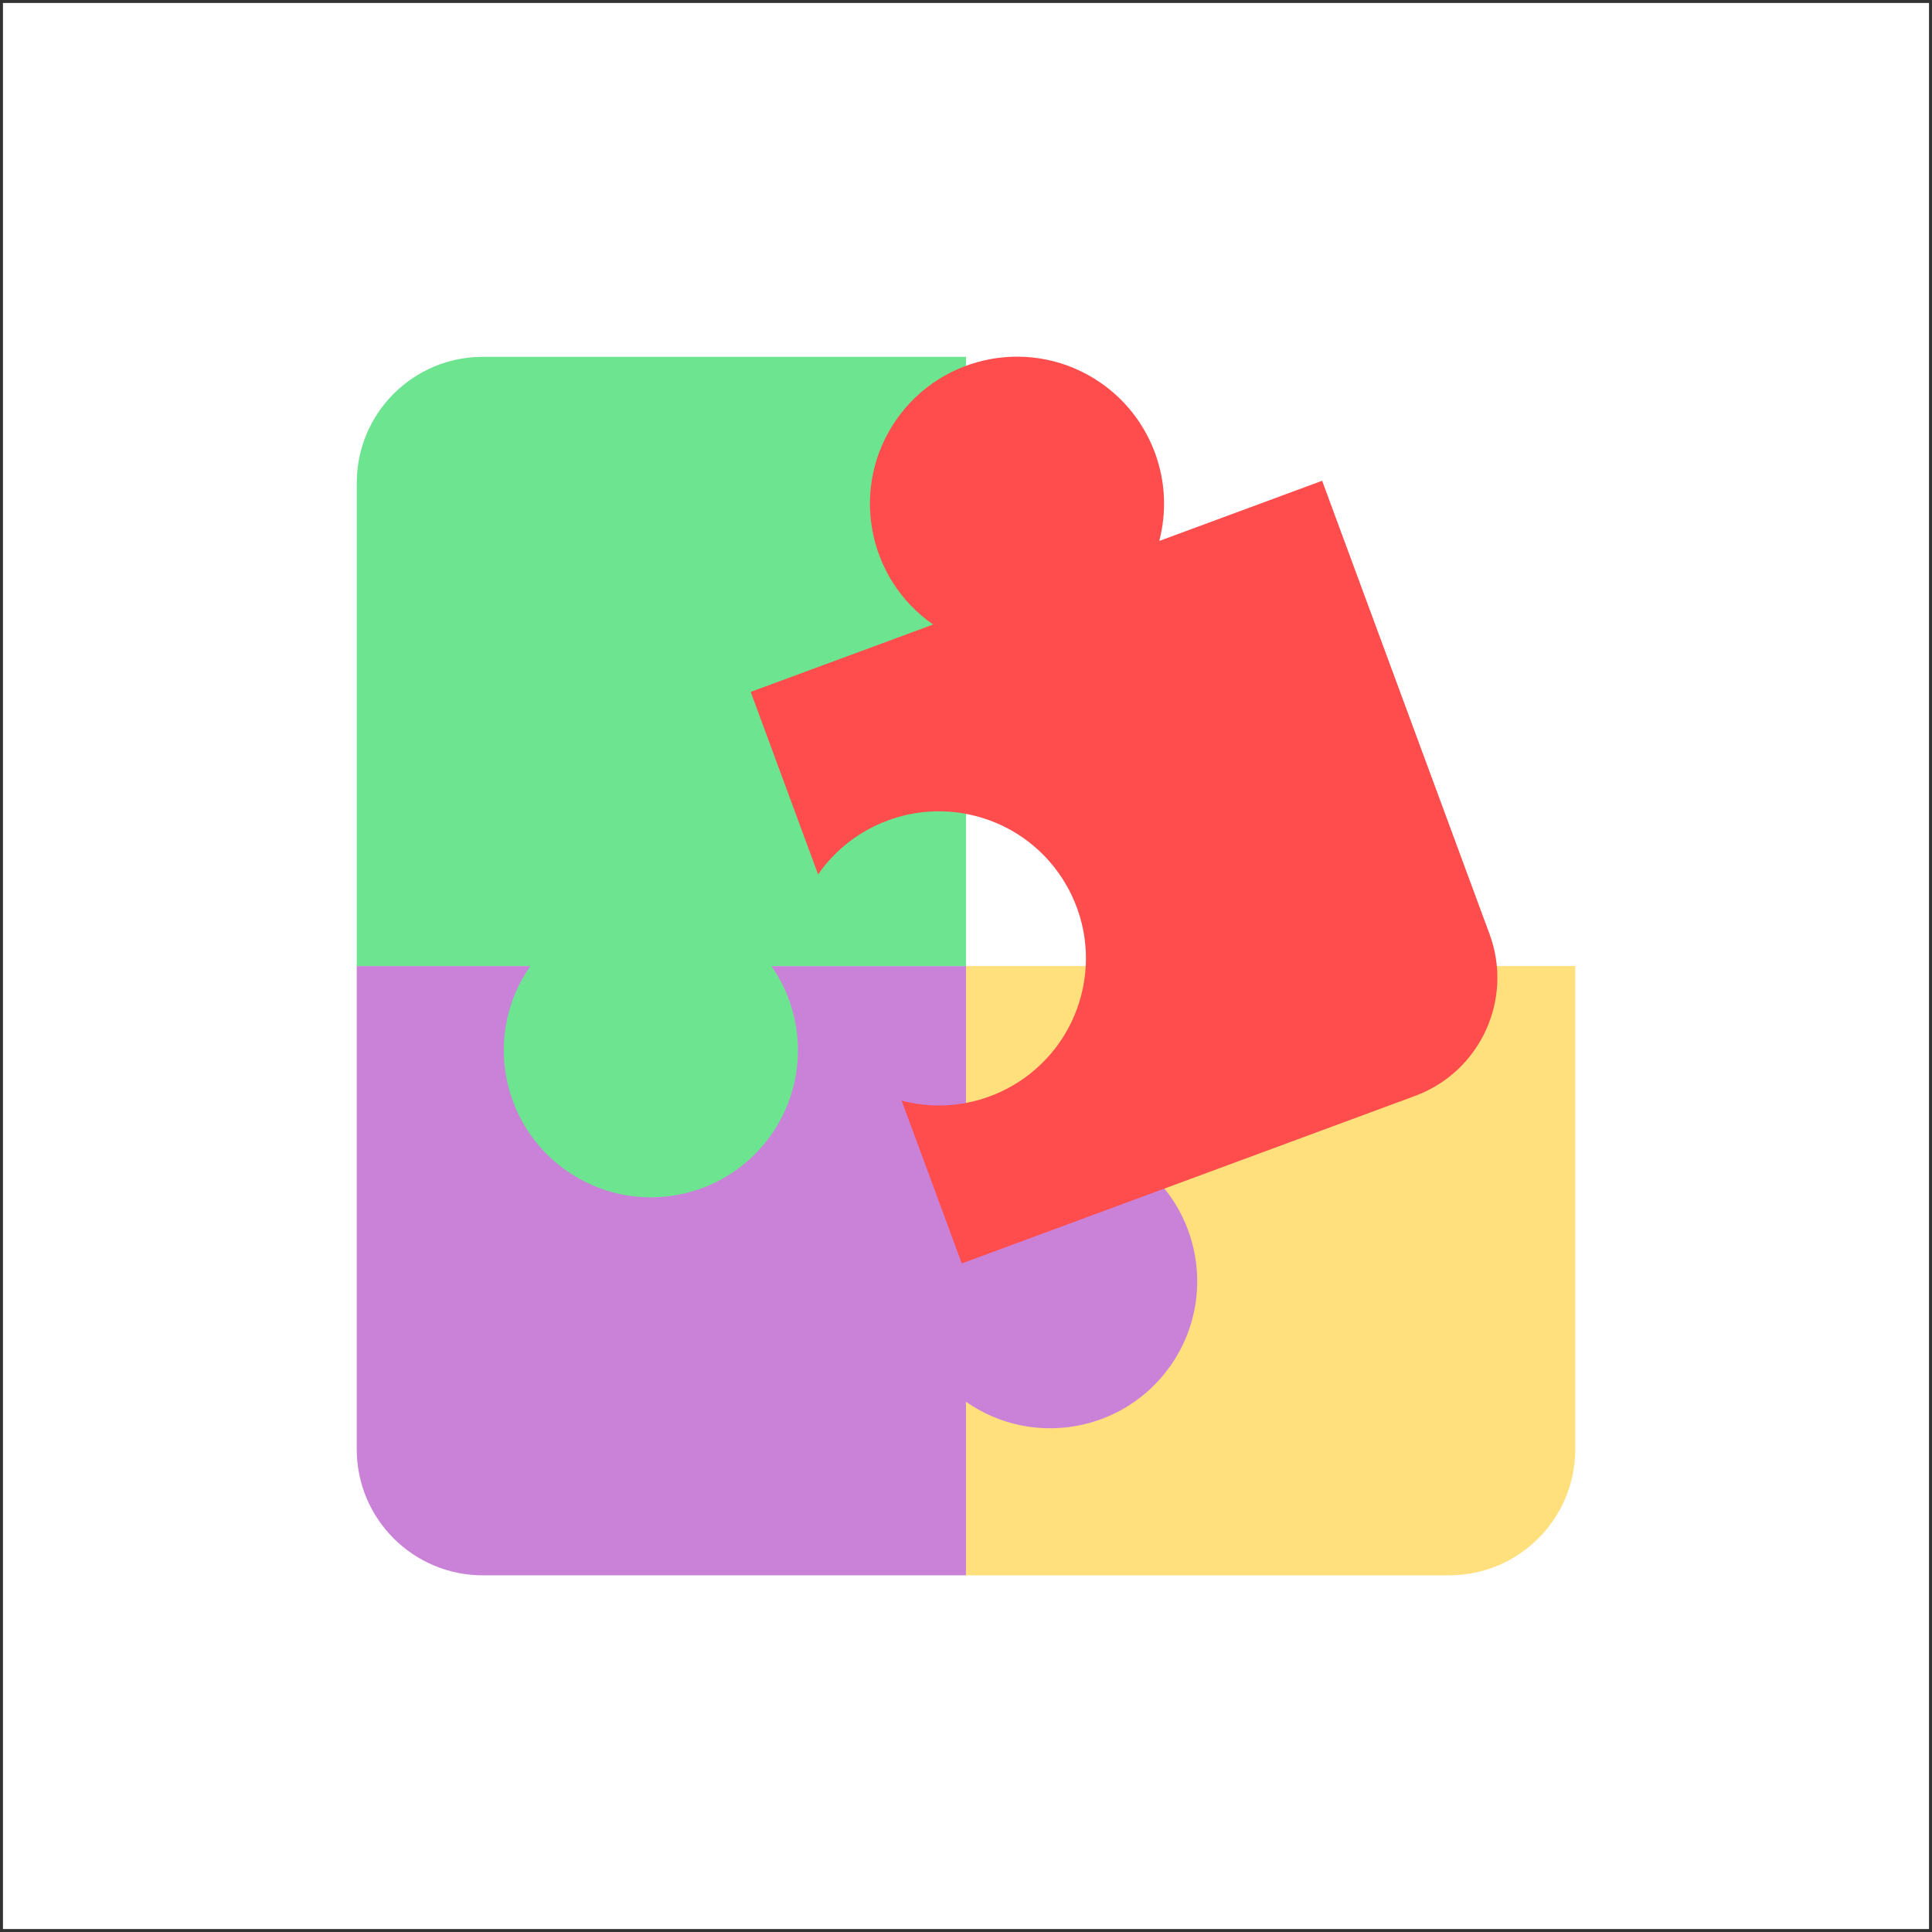 <svg width="130" height="130" viewBox="0 0 130 130" fill="none" xmlns="http://www.w3.org/2000/svg">
<rect x="0" y="0" width="130" height="130" fill="#333333" stroke="none"/>
<rect x="0.199" y="0.2" width="129.6" height="129.6" fill="white"/>
<g clip-path="url(#clip0_18888_6694)">
<path d="M97.513 106H65V65.005H105.995V97.518C105.995 102.203 102.197 106 97.513 106Z" fill="#FFE07D"/>
<path d="M70.654 76.314C68.631 76.313 66.656 76.935 64.999 78.095V65.005H24.004V97.518C24.004 102.203 27.801 106 32.486 106H64.999V94.323C69.48 97.452 75.649 96.355 78.778 91.874C81.906 87.393 80.809 81.224 76.328 78.095C74.663 76.935 72.682 76.313 70.654 76.314Z" fill="#CA82D9"/>
<path d="M65.001 24.01H32.488C27.803 24.01 24.006 27.807 24.006 32.492V65.005H35.682C32.554 69.486 33.651 75.655 38.132 78.784C42.613 81.912 48.782 80.815 51.911 76.334C54.286 72.931 54.286 68.409 51.911 65.006H65.001V24.01Z" fill="#6CE490"/>
<path d="M62.788 42.023C58.3 38.907 57.187 32.74 60.304 28.252C63.421 23.764 69.588 22.651 74.076 25.768C77.487 28.137 79.056 32.383 78.004 36.4L88.963 32.35L100.228 62.849C101.851 67.243 99.605 72.121 95.211 73.744L64.716 85.015L60.67 74.062C65.957 75.444 71.365 72.278 72.747 66.99C74.13 61.703 70.963 56.295 65.675 54.913C61.66 53.864 57.418 55.43 55.048 58.837L50.514 46.557L62.788 42.023Z" fill="#FF4D4D"/>
</g>
<defs>
<clipPath id="clip0_18888_6694">
<rect width="82" height="82" fill="white" transform="translate(24 24)"/>
</clipPath>
</defs>
</svg>

